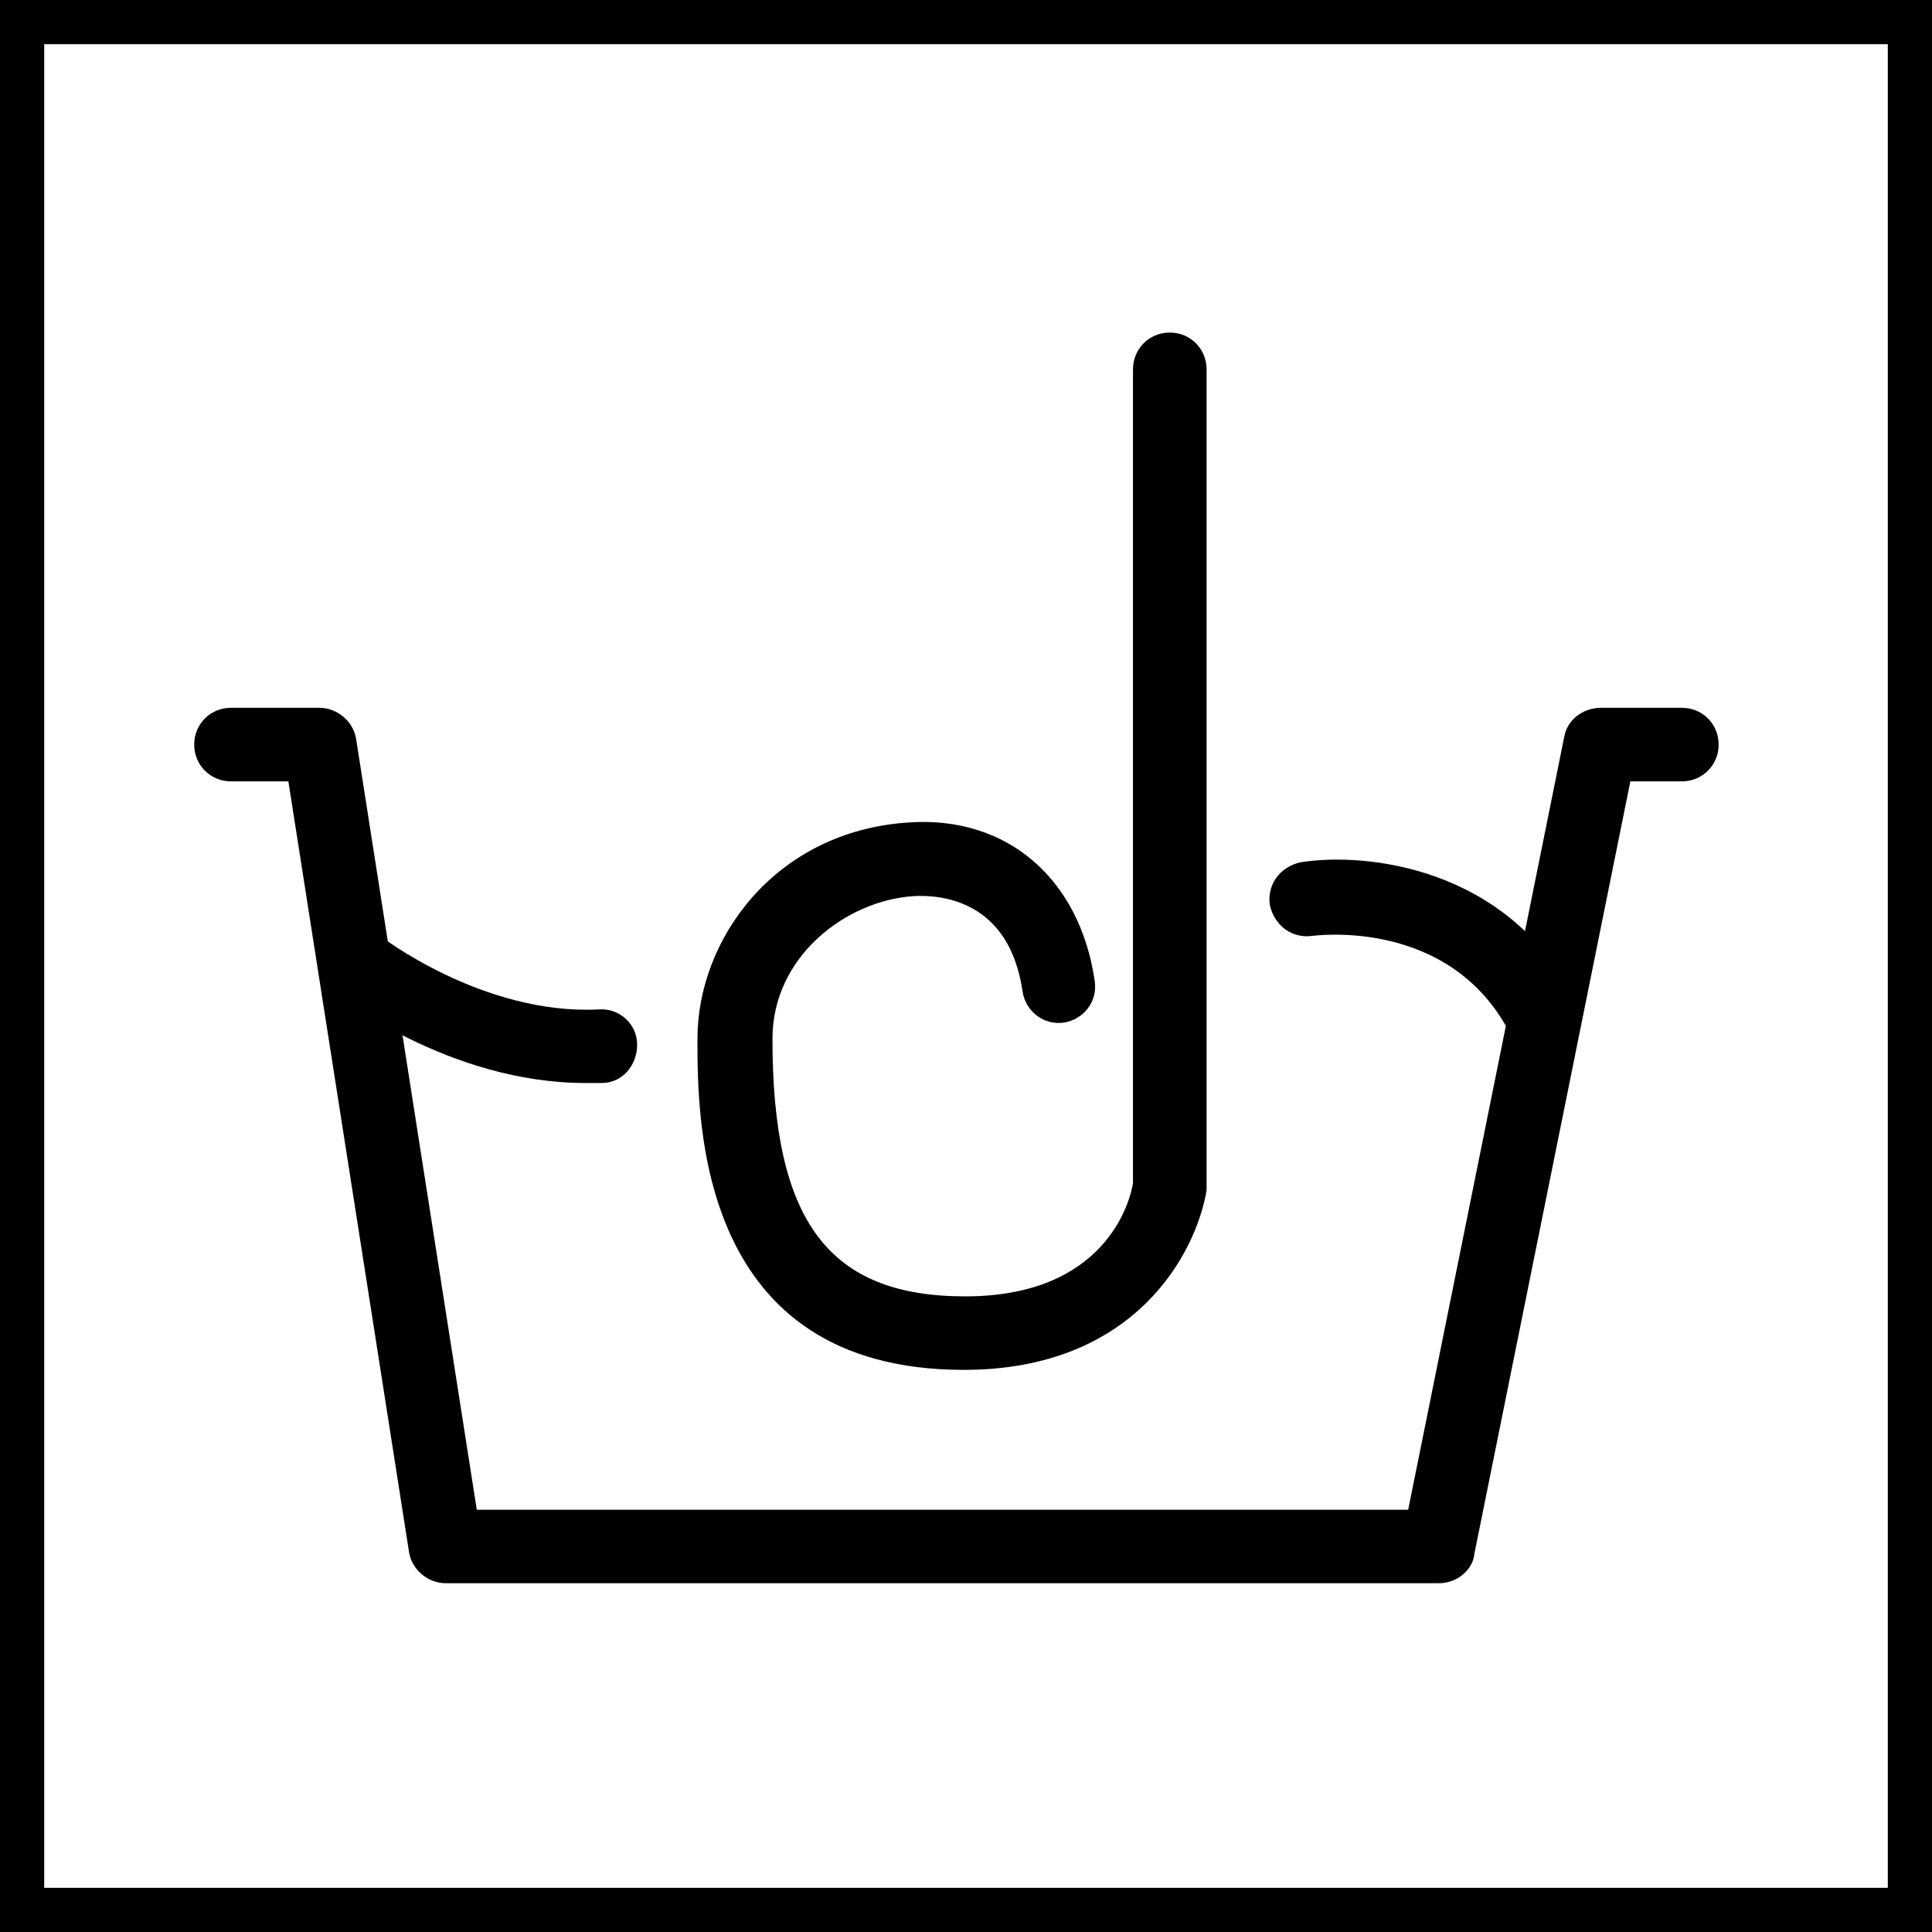 <svg width="23" height="23" viewBox="0 0 23 23" fill="none" xmlns="http://www.w3.org/2000/svg">
<path d="M22.474 0.526V22.474H0.526V0.526H22.474ZM23 0H0V23H23V0Z" fill="black"/>
<path d="M17.132 18.848H5.308C5.097 18.848 4.905 18.691 4.87 18.481L3.433 9.302H2.75C2.505 9.302 2.312 9.109 2.312 8.864C2.312 8.618 2.505 8.426 2.75 8.426H3.801C4.011 8.426 4.204 8.583 4.239 8.794L5.676 17.973H16.764L18.621 8.776C18.656 8.566 18.848 8.426 19.059 8.426H20.022C20.267 8.426 20.46 8.618 20.46 8.864C20.46 9.109 20.267 9.302 20.022 9.302H19.409L17.552 18.498C17.535 18.691 17.342 18.848 17.132 18.848Z" fill="black"/>
<path d="M11.474 16.308C8.303 16.308 8.303 13.348 8.303 12.367C8.303 11.176 9.232 9.897 10.808 9.792C11.982 9.704 12.858 10.458 13.033 11.684C13.068 11.929 12.893 12.139 12.665 12.174C12.42 12.209 12.209 12.034 12.174 11.807C12.017 10.72 11.211 10.65 10.878 10.668C10.072 10.72 9.196 11.386 9.196 12.367C9.196 14.539 9.862 15.433 11.491 15.433C13.155 15.433 13.453 14.312 13.488 14.084V4.397C13.488 4.152 13.681 3.959 13.926 3.959C14.171 3.959 14.364 4.152 14.364 4.397V14.119C14.364 14.136 14.364 14.154 14.364 14.171C14.241 14.907 13.523 16.308 11.474 16.308Z" fill="black"/>
<path d="M6.972 12.893C5.343 12.893 4.029 11.859 3.959 11.806C3.766 11.649 3.731 11.386 3.889 11.193C4.046 11.001 4.309 10.966 4.502 11.123C4.519 11.141 5.746 12.087 7.129 12.017C7.375 11.999 7.585 12.192 7.585 12.437C7.585 12.682 7.41 12.893 7.164 12.893C7.112 12.893 7.042 12.893 6.972 12.893Z" fill="black"/>
<path d="M18.358 12.525C18.2 12.525 18.043 12.437 17.973 12.297C17.254 10.913 15.643 11.141 15.625 11.141C15.38 11.176 15.17 11.018 15.117 10.773C15.082 10.528 15.24 10.318 15.485 10.265C16.256 10.142 17.938 10.318 18.743 11.877C18.848 12.087 18.778 12.35 18.551 12.472C18.498 12.507 18.428 12.525 18.358 12.525Z" fill="black"/>
</svg>
